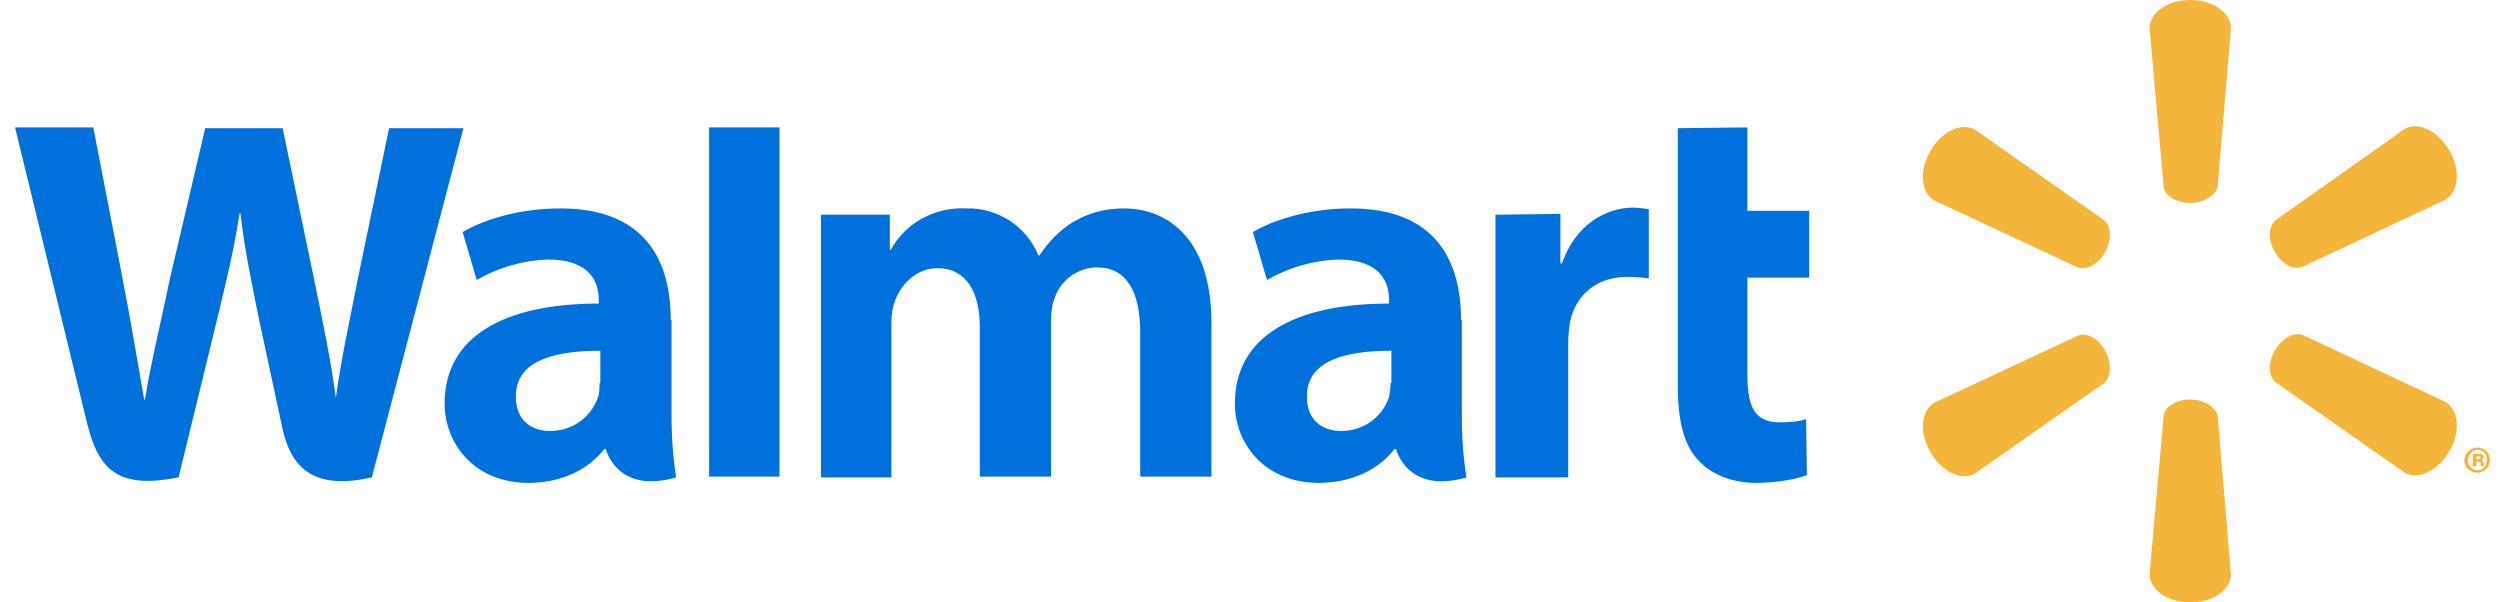 <svg width="166" height="40" viewBox="0 0 166 40" fill="none" xmlns="http://www.w3.org/2000/svg">
<path fill-rule="evenodd" clip-rule="evenodd" d="M92.336 25.431C92.336 25.745 92.284 26.11 92.232 26.371C91.764 27.729 90.517 28.617 89.063 28.617C87.764 28.617 86.777 27.886 86.777 26.319C86.777 23.917 89.374 23.29 92.388 23.29V25.431H92.336ZM97.012 21.254C97.012 17.337 95.349 13.839 89.686 13.839C86.777 13.839 84.439 14.674 83.192 15.405L84.127 18.59C85.582 17.755 87.192 17.285 88.855 17.233C91.764 17.233 92.232 18.852 92.232 19.896V20.157C85.945 20.157 81.997 22.35 81.997 26.789C81.997 29.504 84.023 32.063 87.556 32.063C89.686 32.063 91.504 31.228 92.596 29.818H92.699C92.699 29.818 93.427 32.846 97.375 31.698C97.168 30.444 97.064 29.087 97.064 27.52V21.254H97.012ZM1 8.46L5.78 28.094C6.559 31.28 7.91 32.481 11.858 31.698L14.404 21.254C15.028 18.643 15.495 16.815 15.911 14.152H15.963C16.275 16.815 16.69 18.643 17.21 21.254L18.768 28.512C19.34 31.019 20.795 32.585 24.691 31.698L30.77 8.512H25.834L23.756 18.538C23.184 21.463 22.665 23.76 22.301 26.423C21.938 23.76 21.47 21.567 20.898 18.747L18.768 8.512H13.625L11.287 18.486C10.664 21.515 10.04 23.969 9.624 26.528H9.572C9.157 24.126 8.637 21.045 8.066 18.12L6.195 8.46H1ZM39.81 25.431C39.81 25.745 39.81 26.11 39.706 26.371C39.238 27.729 37.992 28.617 36.537 28.617C35.238 28.617 34.251 27.886 34.251 26.319C34.251 23.917 36.849 23.29 39.862 23.29V25.431H39.81ZM44.538 21.254C44.538 17.337 42.875 13.839 37.212 13.839C34.303 13.839 31.965 14.674 30.718 15.405L31.653 18.59C33.108 17.755 34.718 17.285 36.381 17.233C39.29 17.233 39.758 18.852 39.758 19.896V20.157C33.471 20.157 29.523 22.35 29.523 26.789C29.523 29.504 31.549 32.063 35.082 32.063C37.212 32.063 39.031 31.228 40.122 29.818H40.225C40.225 29.818 40.953 32.846 44.901 31.698C44.694 30.444 44.59 29.087 44.59 27.52V21.254H44.538ZM51.759 26.737V8.46H47.084V31.645H51.759V26.737ZM111.403 8.512V25.588C111.403 27.938 111.819 29.609 112.806 30.601C113.637 31.489 114.988 32.063 116.598 32.063C118.001 32.063 119.352 31.802 119.975 31.541L119.923 27.833C119.456 27.99 118.884 28.042 118.157 28.042C116.546 28.042 116.027 27.05 116.027 24.909V18.434H120.131V13.995H116.027V8.46L111.403 8.512ZM99.298 14.256V31.698H104.129V22.768C104.129 22.298 104.181 21.88 104.233 21.463C104.597 19.583 106 18.382 108.078 18.382C108.649 18.382 109.013 18.434 109.481 18.486V13.891C109.117 13.839 108.753 13.786 108.442 13.786C106.623 13.786 104.597 14.935 103.714 17.494H103.61V14.204L99.298 14.256ZM54.513 14.256V31.698H59.189V21.463C59.189 20.993 59.241 20.47 59.397 20.053C59.76 19.008 60.748 17.807 62.254 17.807C64.177 17.807 65.06 19.426 65.06 21.724V31.645H69.788V21.306C69.788 20.836 69.84 20.262 69.995 19.896C70.359 18.643 71.554 17.755 72.853 17.755C74.775 17.755 75.71 19.322 75.71 22.089V31.645H80.438V21.41C80.438 16.032 77.685 13.839 74.619 13.839C73.216 13.839 72.177 14.204 71.19 14.778C70.359 15.301 69.632 16.032 69.008 16.972H68.956C68.177 15.04 66.255 13.786 64.177 13.839C62.098 13.734 60.124 14.778 59.137 16.606H59.085V14.256H54.513Z" fill="#0071DC"/>
<path fill-rule="evenodd" clip-rule="evenodd" d="M145.433 13.473C146.368 13.473 147.148 12.95 147.251 12.376L148.135 1.88C148.135 0.836 146.94 0 145.433 0C143.926 0 142.731 0.836 142.731 1.88L143.667 12.376C143.719 13.003 144.498 13.473 145.433 13.473ZM139.77 16.762C140.238 15.927 140.186 15.039 139.718 14.621L131.146 8.616C130.262 8.094 128.912 8.721 128.184 10.026C127.405 11.332 127.561 12.846 128.444 13.316L137.952 17.755C138.523 17.963 139.354 17.546 139.77 16.762ZM151.044 16.71C151.512 17.546 152.291 17.963 152.914 17.702L162.37 13.264C163.253 12.742 163.409 11.279 162.63 9.974C161.851 8.668 160.552 8.042 159.668 8.564L151.096 14.621C150.628 15.039 150.576 15.927 151.044 16.71ZM145.433 26.527C146.368 26.527 147.148 27.05 147.251 27.624L148.135 38.12C148.135 39.164 146.94 40 145.433 40C143.926 40 142.731 39.164 142.731 38.12L143.667 27.624C143.719 26.997 144.498 26.527 145.433 26.527ZM151.044 23.29C151.512 22.454 152.291 22.037 152.914 22.245L162.37 26.684C163.253 27.206 163.409 28.668 162.63 29.974C161.851 31.279 160.552 31.906 159.668 31.384L151.096 25.379C150.628 25.013 150.576 24.073 151.044 23.29ZM139.77 23.29C140.238 24.073 140.186 25.013 139.718 25.431L131.146 31.436C130.262 31.958 128.912 31.332 128.184 30.026C127.405 28.721 127.561 27.259 128.444 26.736L137.952 22.298C138.523 22.037 139.354 22.454 139.77 23.29ZM164.396 30.496H164.5C164.604 30.496 164.708 30.444 164.708 30.392C164.708 30.287 164.656 30.287 164.552 30.287H164.448V30.496H164.396ZM164.396 30.966H164.189V30.131H164.5C164.656 30.131 164.708 30.131 164.812 30.183C164.864 30.235 164.916 30.287 164.916 30.339C164.916 30.444 164.864 30.496 164.76 30.548C164.864 30.601 164.916 30.653 164.916 30.757C164.916 30.914 164.968 30.914 164.968 30.966H164.76C164.708 30.914 164.708 30.862 164.708 30.757C164.708 30.653 164.656 30.653 164.552 30.653H164.448L164.396 30.966ZM164.5 29.869C164.137 29.869 163.877 30.183 163.877 30.548C163.877 30.914 164.137 31.227 164.5 31.227C164.864 31.227 165.124 30.914 165.124 30.548C165.176 30.183 164.864 29.869 164.5 29.869ZM164.5 29.713C164.968 29.713 165.332 30.078 165.332 30.548C165.332 31.018 164.968 31.384 164.5 31.384C164.033 31.384 163.617 31.018 163.617 30.548C163.669 30.078 164.033 29.713 164.5 29.713Z" fill="#F3B53B"/>
</svg>
